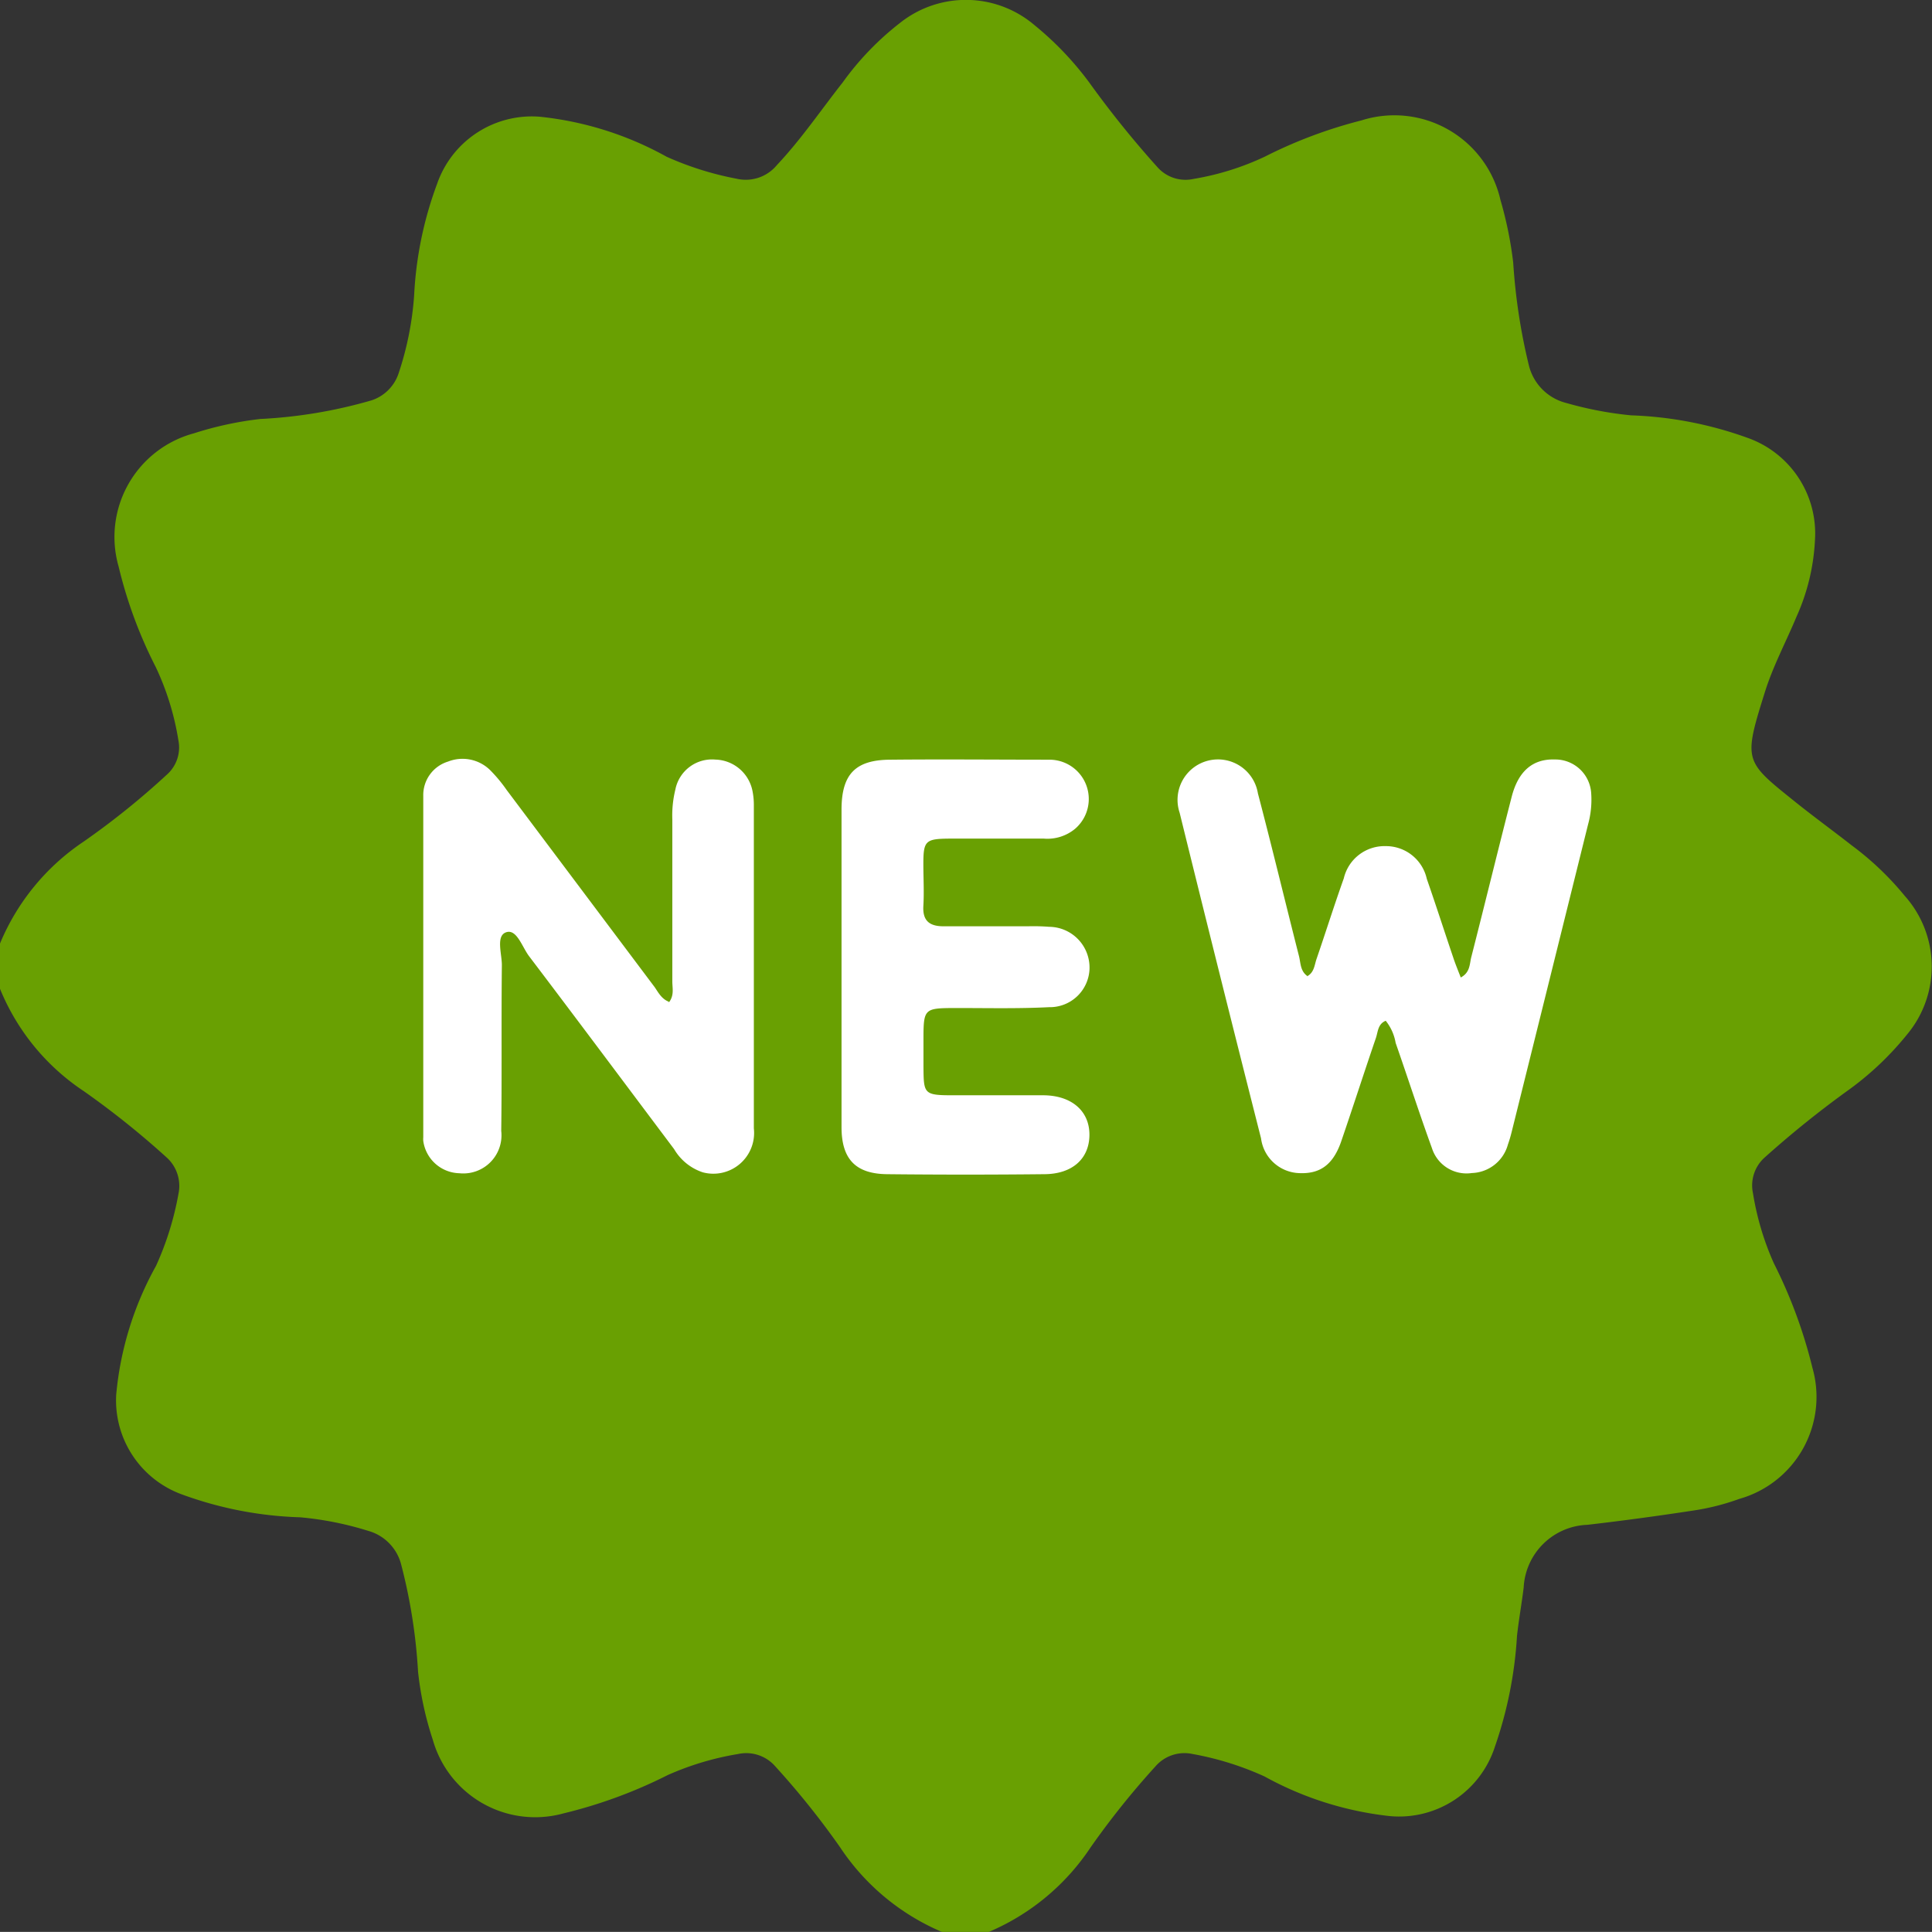 <svg xmlns="http://www.w3.org/2000/svg" xmlns:xlink="http://www.w3.org/1999/xlink" width="18.486" height="18.485" viewBox="0 0 18.486 18.485">
  <rect x="0" y="0" width="18.486" height="18.485" fill="#333333" stroke="none"/>
  <defs>
    <clipPath id="clip-path">
      <rect id="Rectangle_423" data-name="Rectangle 423" width="18.486" height="18.485" fill="#69a002"/>
    </clipPath>
  </defs>
  <g id="Group_1075" data-name="Group 1075" transform="translate(-1105.66 -389.662)">
    <g id="Ellipse_17" data-name="Ellipse 17" transform="translate(1109.024 392.395)" fill="#fff" stroke="#fff" stroke-width="1">
      <circle cx="6.3" cy="6.3" r="6.3" stroke="none"/>
      <circle cx="6.3" cy="6.3" r="5.8" fill="none"/>
    </g>
    <g id="Group_720" data-name="Group 720" transform="translate(1105.66 389.662)">
      <g id="Group_719" data-name="Group 719" clip-path="url(#clip-path)">
        <path id="Path_160" data-name="Path 160" d="M0,9.461V9.028a2.178,2.178,0,0,1,.8-.975,7.482,7.482,0,0,0,.8-.644.347.347,0,0,0,.107-.325,2.6,2.6,0,0,0-.216-.7,4.3,4.3,0,0,1-.356-.963,1.027,1.027,0,0,1,.721-1.275,3.293,3.293,0,0,1,.634-.137,4.626,4.626,0,0,0,1.064-.178.406.406,0,0,0,.258-.253,3,3,0,0,0,.151-.758A3.551,3.551,0,0,1,4.182,1.76a.959.959,0,0,1,.984-.643A3.168,3.168,0,0,1,6.379,1.5a3,3,0,0,0,.669.21.386.386,0,0,0,.386-.131c.232-.246.421-.526.629-.79A2.751,2.751,0,0,1,8.612.219,1.012,1.012,0,0,1,9.9.242a3.023,3.023,0,0,1,.522.547,9.511,9.511,0,0,0,.656.814.358.358,0,0,0,.342.109A2.6,2.6,0,0,0,12.1,1.5a4.48,4.48,0,0,1,.927-.348,1.041,1.041,0,0,1,1.33.762,3.654,3.654,0,0,1,.122.6,5.671,5.671,0,0,0,.149.979.492.492,0,0,0,.359.363,3.457,3.457,0,0,0,.619.118,3.639,3.639,0,0,1,1.111.214.97.97,0,0,1,.649.982,2.016,2.016,0,0,1-.177.732c-.1.24-.223.469-.3.714-.212.675-.2.664.3,1.066.174.139.354.27.529.407a2.835,2.835,0,0,1,.508.484A1.014,1.014,0,0,1,18.246,9.9a2.9,2.9,0,0,1-.547.521,9.671,9.671,0,0,0-.815.655.358.358,0,0,0-.111.341,2.68,2.68,0,0,0,.2.671,4.668,4.668,0,0,1,.369,1,1.014,1.014,0,0,1-.7,1.254,2.255,2.255,0,0,1-.418.108c-.344.053-.69.1-1.036.14a.633.633,0,0,0-.609.6c-.019.155-.047.309-.064.464a3.927,3.927,0,0,1-.211,1.058.963.963,0,0,1-1.006.665,3.194,3.194,0,0,1-1.2-.38,2.9,2.9,0,0,0-.686-.214.367.367,0,0,0-.356.118,7.866,7.866,0,0,0-.62.774,2.2,2.2,0,0,1-.986.815H9.024a2.2,2.2,0,0,1-.986-.815,7.757,7.757,0,0,0-.62-.774.368.368,0,0,0-.356-.118,2.766,2.766,0,0,0-.67.2,4.612,4.612,0,0,1-1,.368,1.018,1.018,0,0,1-1.251-.705A3.128,3.128,0,0,1,4,15.995a5.234,5.234,0,0,0-.163-1.031.45.45,0,0,0-.313-.316,3.111,3.111,0,0,0-.652-.13A3.594,3.594,0,0,1,1.743,14.3a.958.958,0,0,1-.631-.957,3.115,3.115,0,0,1,.381-1.231,2.889,2.889,0,0,0,.214-.686.367.367,0,0,0-.118-.356,8.167,8.167,0,0,0-.788-.63A2.147,2.147,0,0,1,0,9.461m12.512-.12c-.071-.047-.066-.126-.083-.193-.132-.519-.257-1.039-.393-1.557a.387.387,0,1,0-.749.185q.384,1.559.779,3.116a.382.382,0,0,0,.372.333c.2.007.324-.087.4-.318.111-.324.216-.651.327-.975.02-.058.018-.134.094-.165a.462.462,0,0,1,.095.212c.117.335.226.673.347,1.006a.347.347,0,0,0,.382.239.37.37,0,0,0,.345-.272c.014-.04.026-.08.036-.121q.366-1.471.731-2.942a.89.89,0,0,0,.03-.3.344.344,0,0,0-.348-.322c-.208-.007-.348.108-.412.354-.132.513-.257,1.027-.388,1.54-.016.064-.01.144-.1.192-.027-.07-.052-.13-.072-.191-.085-.251-.165-.5-.253-.753a.4.4,0,0,0-.394-.313.4.4,0,0,0-.4.308c-.091.255-.172.513-.26.769-.021.059-.022.132-.092.169M6.4,9.585c-.067-.025-.1-.086-.134-.137L4.848,7.559a1.413,1.413,0,0,0-.161-.193.377.377,0,0,0-.4-.079.335.335,0,0,0-.237.33q0,1.632,0,3.264a.219.219,0,0,0,0,.036.358.358,0,0,0,.346.309.365.365,0,0,0,.4-.405c.007-.529,0-1.058.006-1.587,0-.109-.059-.281.042-.314s.152.142.219.23c.465.613.925,1.23,1.387,1.845a.5.5,0,0,0,.274.222.39.39,0,0,0,.489-.421c0-1.028,0-2.056,0-3.084A.683.683,0,0,0,7.2,7.568a.372.372,0,0,0-.355-.3.357.357,0,0,0-.383.287,1.039,1.039,0,0,0-.029.286c0,.517,0,1.034,0,1.551,0,.063.02.131-.033.2m1.652-.339c0,.511,0,1.022,0,1.532,0,.307.136.447.437.45q.748.008,1.5,0c.272,0,.434-.149.435-.376s-.168-.375-.434-.379c-.288,0-.577,0-.865,0s-.287-.011-.289-.28c0-.078,0-.156,0-.234,0-.32,0-.32.318-.321.294,0,.589.007.883-.008a.38.38,0,0,0,.388-.374.39.39,0,0,0-.387-.395,1.923,1.923,0,0,0-.2-.005c-.27,0-.541,0-.811,0-.139,0-.2-.058-.192-.195s0-.264,0-.4c0-.224.02-.242.252-.244.3,0,.6,0,.9,0a.415.415,0,0,0,.3-.094.376.376,0,0,0-.249-.661c-.5,0-1.01-.005-1.514,0-.337,0-.47.136-.472.472,0,.5,0,1.01,0,1.514" transform="translate(0 0)" fill="#69a002"/>
      </g>
    </g>
  </g>
</svg>
